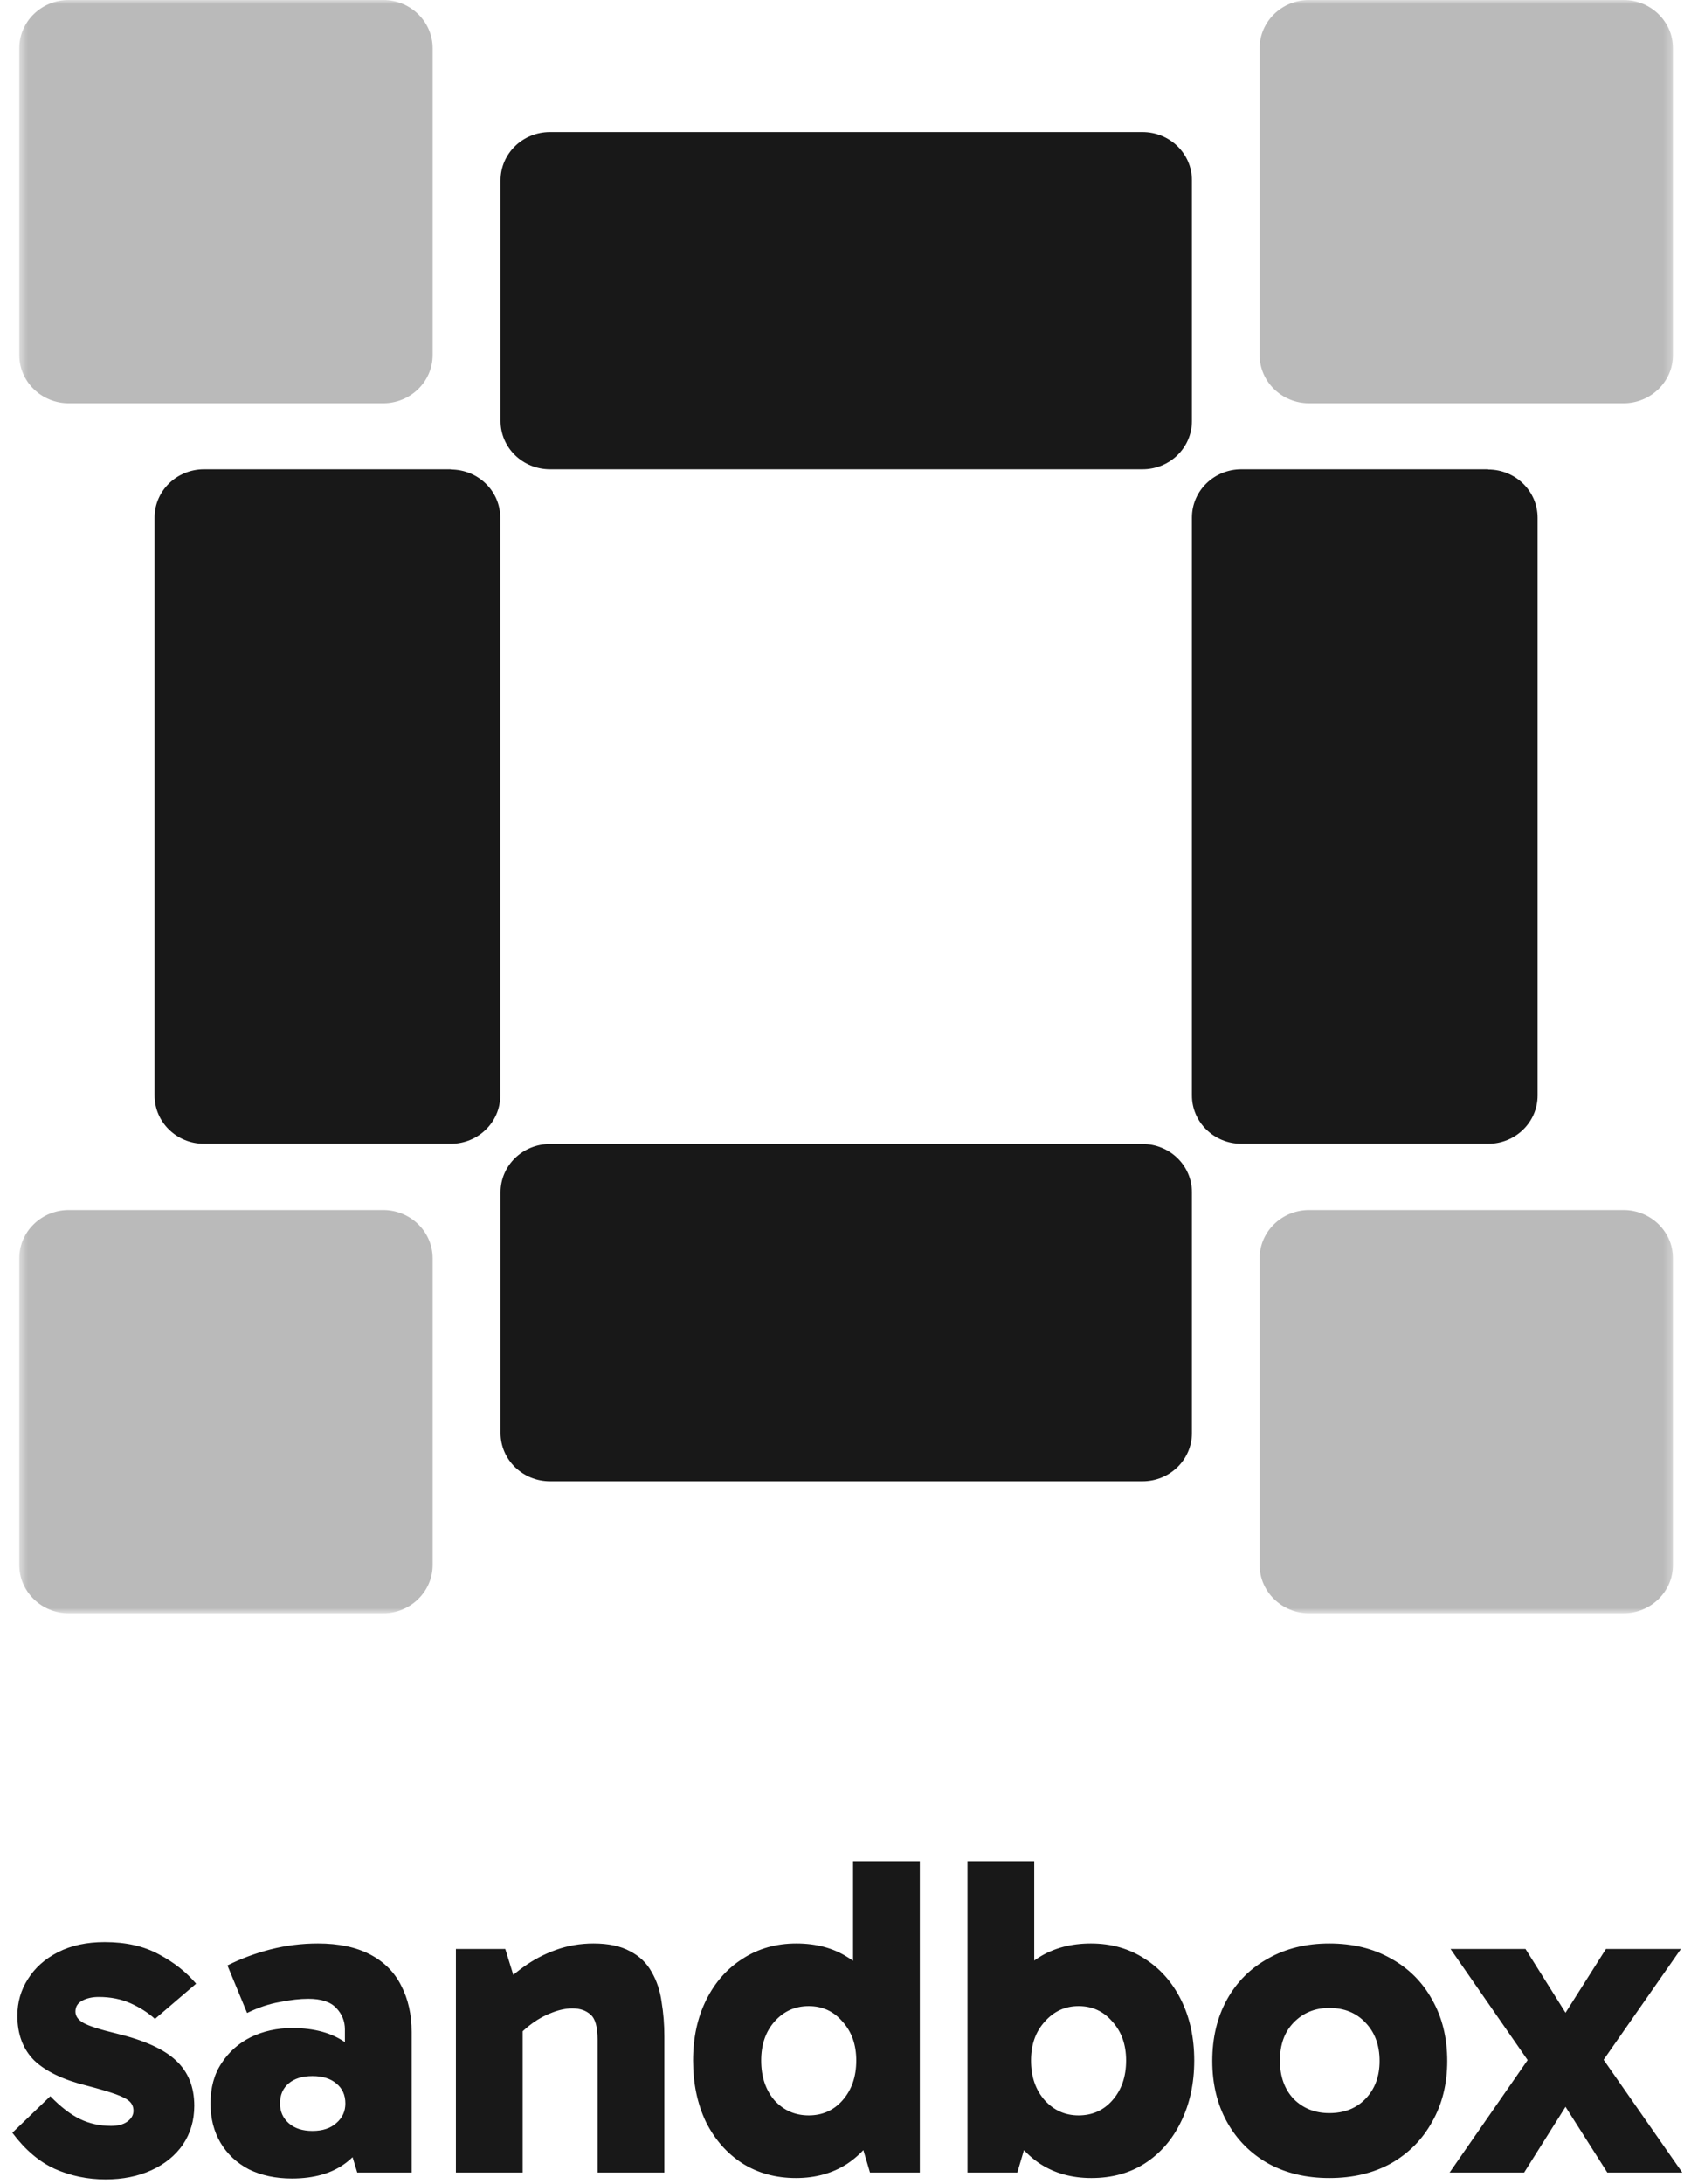 <svg width="213" height="275" viewBox="0 0 213 275" fill="none" xmlns="http://www.w3.org/2000/svg">
<mask id="mask0_1263_66" style="mask-type:luminance" maskUnits="userSpaceOnUse" x="2" y="0" width="209" height="204">
<path d="M210.724 0H2.428V203.156H210.724V0Z" fill="white"/>
</mask>
<g mask="url(#mask0_1263_66)">
<path d="M56.782 59.095H25.704C22.254 59.095 19.471 61.809 19.471 65.174V137.954C19.471 141.318 22.254 144.033 25.704 144.033H56.782C60.231 144.033 63.014 141.318 63.014 137.954V65.202C63.014 61.837 60.231 59.123 56.782 59.123V59.095Z" fill="#181818"/>
<path opacity="0.3" d="M204.496 0H164.895C161.453 0 158.662 2.722 158.662 6.079V44.703C158.662 48.06 161.453 50.782 164.895 50.782H204.496C207.938 50.782 210.729 48.06 210.729 44.703V6.079C210.729 2.722 207.938 0 204.496 0Z" fill="#181818"/>
<path opacity="0.3" d="M48.261 152.375H8.661C5.218 152.375 2.428 155.096 2.428 158.453V197.077C2.428 200.435 5.218 203.156 8.661 203.156H48.261C51.704 203.156 54.494 200.435 54.494 197.077V158.453C54.494 155.096 51.704 152.375 48.261 152.375Z" fill="#181818"/>
<path opacity="0.3" d="M48.261 0H8.661C5.218 0 2.428 2.722 2.428 6.079V44.703C2.428 48.06 5.218 50.782 8.661 50.782H48.261C51.704 50.782 54.494 48.06 54.494 44.703V6.079C54.494 2.722 51.704 0 48.261 0Z" fill="#181818"/>
<path d="M143.903 16.625H69.282C65.832 16.625 63.049 19.34 63.049 22.705V53.015C63.049 56.38 65.832 59.094 69.282 59.094H143.903C147.353 59.094 150.136 56.38 150.136 53.015V22.705C150.136 19.34 147.353 16.625 143.903 16.625Z" fill="#181818"/>
<path d="M143.903 144.061H69.282C65.832 144.061 63.049 146.775 63.049 150.14V180.451C63.049 183.816 65.832 186.53 69.282 186.53H143.903C147.353 186.53 150.136 183.816 150.136 180.451V150.14C150.136 146.775 147.353 144.061 143.903 144.061Z" fill="#181818"/>
<path opacity="0.3" d="M204.496 152.375H164.895C161.453 152.375 158.662 155.096 158.662 158.453V197.077C158.662 200.435 161.453 203.156 164.895 203.156H204.496C207.938 203.156 210.729 200.435 210.729 197.077V158.453C210.729 155.096 207.938 152.375 204.496 152.375Z" fill="#181818"/>
<path d="M187.445 59.095H156.368C152.918 59.095 150.135 61.809 150.135 65.174V137.954C150.135 141.318 152.918 144.033 156.368 144.033H187.445C190.895 144.033 193.678 141.318 193.678 137.954V65.202C193.678 61.837 190.895 59.123 187.445 59.123V59.095Z" fill="#181818"/>
</g>
<path d="M13.301 274.447C11.036 274.447 8.906 274.006 6.91 273.123C4.952 272.24 3.167 270.724 1.555 268.574L6.334 263.968C7.639 265.311 8.887 266.271 10.076 266.847C11.267 267.422 12.572 267.71 13.992 267.71C14.836 267.71 15.508 267.538 16.007 267.192C16.545 266.808 16.813 266.348 16.813 265.81C16.813 265.35 16.66 264.966 16.353 264.659C16.046 264.351 15.47 264.044 14.625 263.737C13.781 263.43 12.553 263.066 10.94 262.643C7.984 261.914 5.777 260.858 4.319 259.476C2.898 258.056 2.188 256.175 2.188 253.833C2.188 252.144 2.63 250.609 3.512 249.227C4.395 247.807 5.662 246.674 7.313 245.83C8.963 244.985 10.921 244.563 13.186 244.563C15.873 244.563 18.157 245.081 20.038 246.118C21.919 247.116 23.474 248.344 24.702 249.803L19.52 254.237C18.675 253.469 17.658 252.816 16.468 252.279C15.278 251.741 13.934 251.473 12.437 251.473C11.631 251.473 10.94 251.626 10.364 251.933C9.789 252.24 9.501 252.701 9.501 253.315C9.501 253.891 9.846 254.371 10.537 254.755C11.228 255.139 12.61 255.58 14.683 256.079C18.176 256.924 20.671 258.056 22.168 259.476C23.704 260.897 24.472 262.797 24.472 265.177C24.472 267.019 23.992 268.651 23.032 270.071C22.072 271.453 20.748 272.528 19.059 273.296C17.37 274.063 15.451 274.447 13.301 274.447ZM36.765 274.332C34.73 274.332 32.926 273.948 31.352 273.18C29.817 272.374 28.627 271.261 27.782 269.841C26.938 268.42 26.516 266.77 26.516 264.889C26.516 262.893 26.976 261.204 27.898 259.822C28.819 258.402 30.047 257.307 31.583 256.54C33.157 255.772 34.903 255.388 36.822 255.388C39.625 255.388 41.89 256.022 43.617 257.288C45.344 258.555 46.496 260.378 47.072 262.758L43.444 262.125V255.561C43.444 254.524 43.08 253.622 42.35 252.855C41.621 252.087 40.45 251.703 38.838 251.703C37.801 251.703 36.611 251.837 35.268 252.106C33.924 252.336 32.542 252.797 31.122 253.488L28.646 247.5C30.335 246.655 32.139 245.983 34.059 245.484C36.016 244.985 38.013 244.736 40.047 244.736C42.657 244.736 44.845 245.196 46.611 246.118C48.377 247.039 49.682 248.344 50.527 250.033C51.41 251.722 51.851 253.68 51.851 255.906V273.583H44.999L43.329 268.113L47.072 266.962C46.458 269.265 45.287 271.069 43.559 272.374C41.832 273.679 39.567 274.332 36.765 274.332ZM39.356 268.344C40.623 268.344 41.621 268.017 42.35 267.365C43.118 266.712 43.502 265.887 43.502 264.889C43.502 263.814 43.118 262.97 42.35 262.355C41.621 261.741 40.623 261.434 39.356 261.434C38.089 261.434 37.091 261.741 36.362 262.355C35.633 262.97 35.268 263.814 35.268 264.889C35.268 265.887 35.633 266.712 36.362 267.365C37.091 268.017 38.089 268.344 39.356 268.344ZM74.757 244.736C76.638 244.736 78.174 245.062 79.364 245.715C80.553 246.329 81.456 247.193 82.07 248.306C82.722 249.419 83.145 250.686 83.337 252.106C83.567 253.488 83.682 254.928 83.682 256.425V273.583H75.275V256.885C75.275 255.273 74.987 254.217 74.412 253.718C73.836 253.181 73.068 252.912 72.108 252.912C71.302 252.912 70.458 253.085 69.575 253.43C68.73 253.738 67.905 254.179 67.099 254.755C66.293 255.331 65.583 255.983 64.969 256.712L63.471 252.452H65.832V273.583H57.425V245.427H63.644L65.371 251.012L62.492 250.782C63.491 249.669 64.623 248.651 65.89 247.73C67.156 246.809 68.538 246.079 70.035 245.542C71.533 245.005 73.106 244.736 74.757 244.736ZM100.257 274.274C97.723 274.274 95.477 273.66 93.52 272.432C91.562 271.165 90.026 269.419 88.913 267.192C87.838 264.927 87.301 262.355 87.301 259.476C87.301 256.597 87.858 254.045 88.971 251.818C90.084 249.592 91.62 247.864 93.577 246.636C95.535 245.369 97.781 244.736 100.314 244.736C102.809 244.736 104.959 245.312 106.763 246.463C108.606 247.576 110.026 249.227 111.024 251.415C112.061 253.603 112.579 256.29 112.579 259.476C112.579 262.509 112.061 265.138 111.024 267.365C109.988 269.553 108.548 271.261 106.706 272.489C104.863 273.679 102.713 274.274 100.257 274.274ZM101.869 266.386C103.596 266.386 105.017 265.753 106.13 264.486C107.281 263.181 107.857 261.511 107.857 259.476C107.857 257.48 107.281 255.849 106.13 254.582C105.017 253.277 103.596 252.624 101.869 252.624C100.141 252.624 98.702 253.277 97.55 254.582C96.437 255.849 95.88 257.48 95.88 259.476C95.88 261.511 96.437 263.181 97.55 264.486C98.702 265.753 100.141 266.386 101.869 266.386ZM109.585 273.583L107.454 266.386H107.972V253.258H107.454V234.371H115.861V273.583H109.585ZM137.47 274.274C135.013 274.274 132.864 273.679 131.021 272.489C129.179 271.261 127.739 269.553 126.703 267.365C125.704 265.138 125.205 262.509 125.205 259.476C125.205 256.29 125.704 253.603 126.703 251.415C127.701 249.227 129.102 247.576 130.906 246.463C132.748 245.312 134.917 244.736 137.412 244.736C139.946 244.736 142.192 245.369 144.149 246.636C146.107 247.864 147.643 249.592 148.756 251.818C149.869 254.045 150.426 256.597 150.426 259.476C150.426 262.355 149.869 264.927 148.756 267.192C147.681 269.419 146.165 271.165 144.207 272.432C142.288 273.66 140.042 274.274 137.47 274.274ZM121.866 273.583V234.371H130.273V253.258H129.754V266.386H130.273L128.142 273.583H121.866ZM135.858 266.386C137.585 266.386 139.006 265.753 140.119 264.486C141.27 263.181 141.846 261.511 141.846 259.476C141.846 257.48 141.27 255.849 140.119 254.582C139.006 253.277 137.585 252.624 135.858 252.624C134.169 252.624 132.748 253.277 131.597 254.582C130.445 255.849 129.869 257.48 129.869 259.476C129.869 261.511 130.445 263.181 131.597 264.486C132.748 265.753 134.169 266.386 135.858 266.386ZM167.439 274.274C164.522 274.274 161.95 273.66 159.723 272.432C157.497 271.165 155.77 269.419 154.541 267.192C153.313 264.966 152.699 262.413 152.699 259.534C152.699 256.617 153.313 254.045 154.541 251.818C155.77 249.592 157.497 247.864 159.723 246.636C161.95 245.369 164.522 244.736 167.439 244.736C170.395 244.736 172.986 245.369 175.213 246.636C177.439 247.864 179.166 249.592 180.395 251.818C181.662 254.045 182.295 256.617 182.295 259.534C182.295 262.413 181.662 264.966 180.395 267.192C179.166 269.419 177.439 271.165 175.213 272.432C172.986 273.66 170.395 274.274 167.439 274.274ZM167.439 266.098C169.32 266.098 170.836 265.503 171.988 264.313C173.178 263.085 173.773 261.492 173.773 259.534C173.773 257.538 173.178 255.926 171.988 254.697C170.836 253.469 169.32 252.855 167.439 252.855C165.635 252.855 164.138 253.469 162.948 254.697C161.796 255.887 161.221 257.48 161.221 259.476C161.221 261.472 161.796 263.085 162.948 264.313C164.138 265.503 165.635 266.098 167.439 266.098ZM202.46 273.583L196.126 263.622H198.256L191.98 273.583H182.594L193.304 258.152L193.42 260.858L182.71 245.427H192.153L198.371 255.331H196.011L202.287 245.427H211.73L200.963 260.858L201.135 258.152L211.903 273.583H202.46Z" fill="#181818"/>
</svg>
